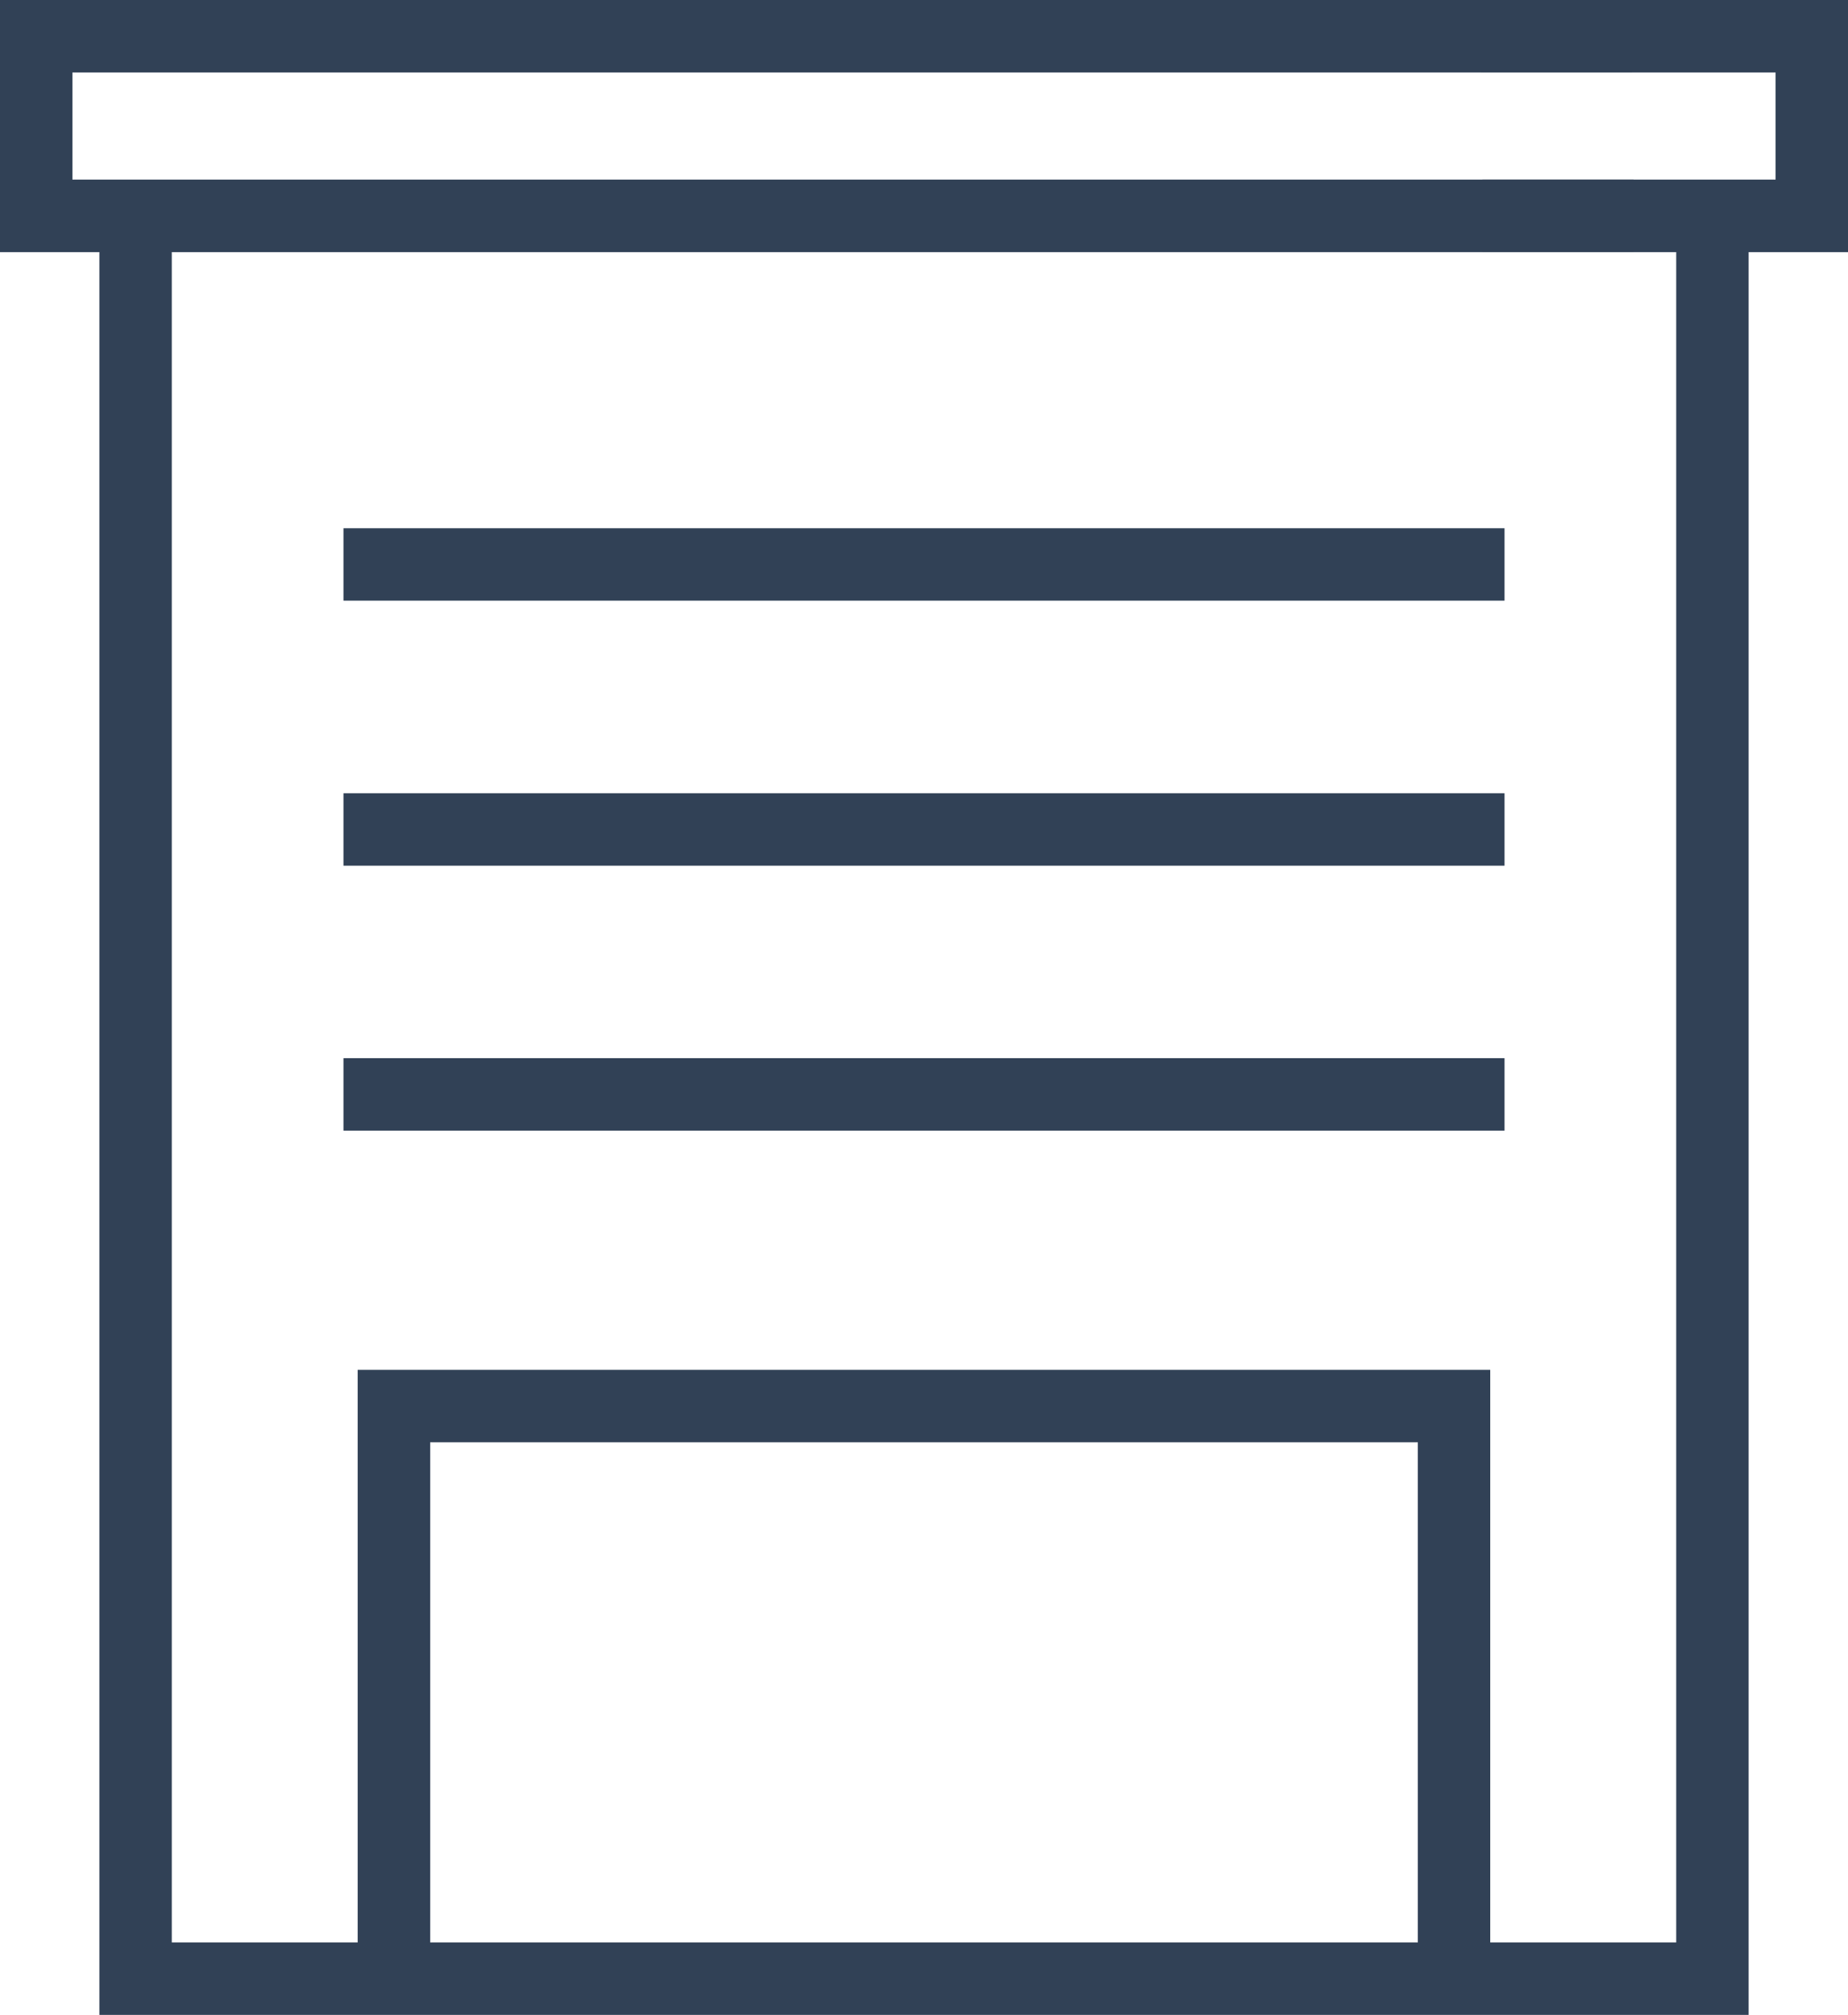 <?xml version="1.0" encoding="UTF-8"?> <svg xmlns="http://www.w3.org/2000/svg" viewBox="0 0 172.01 187.48"><defs><style>.cls-1{fill:#314156;}</style></defs><title>Element 1</title><g id="Ebene_2" data-name="Ebene 2"><g id="Ebene_1-2" data-name="Ebene 1"><g id="Layer_4" data-name="Layer 4"><polygon class="cls-1" points="162.76 187.48 9.25 187.48 9.25 20.09 15.99 20.09 15.99 180.74 156.02 180.74 156.02 20.09 162.76 20.09 162.76 187.48"></polygon><polygon class="cls-1" points="172.01 23.46 137.98 23.46 137.98 16.71 165.27 16.71 165.27 6.74 137.84 6.74 137.84 0 172.01 0 172.01 23.46"></polygon><polygon class="cls-1" points="152.05 23.46 0 23.46 0 0 151.91 0 151.91 6.74 6.74 6.74 6.74 16.71 152.05 16.71 152.05 23.46"></polygon><rect class="cls-1" x="31.97" y="73.81" width="108.07" height="6.74"></rect><rect class="cls-1" x="31.97" y="49.15" width="108.07" height="6.74"></rect><rect class="cls-1" x="31.97" y="98.46" width="108.07" height="6.74"></rect><polygon class="cls-1" points="138.71 183.65 131.97 183.65 131.97 134.2 40.04 134.2 40.04 183.65 33.29 183.65 33.29 127.46 138.71 127.46 138.71 183.65"></polygon></g></g></g></svg> 